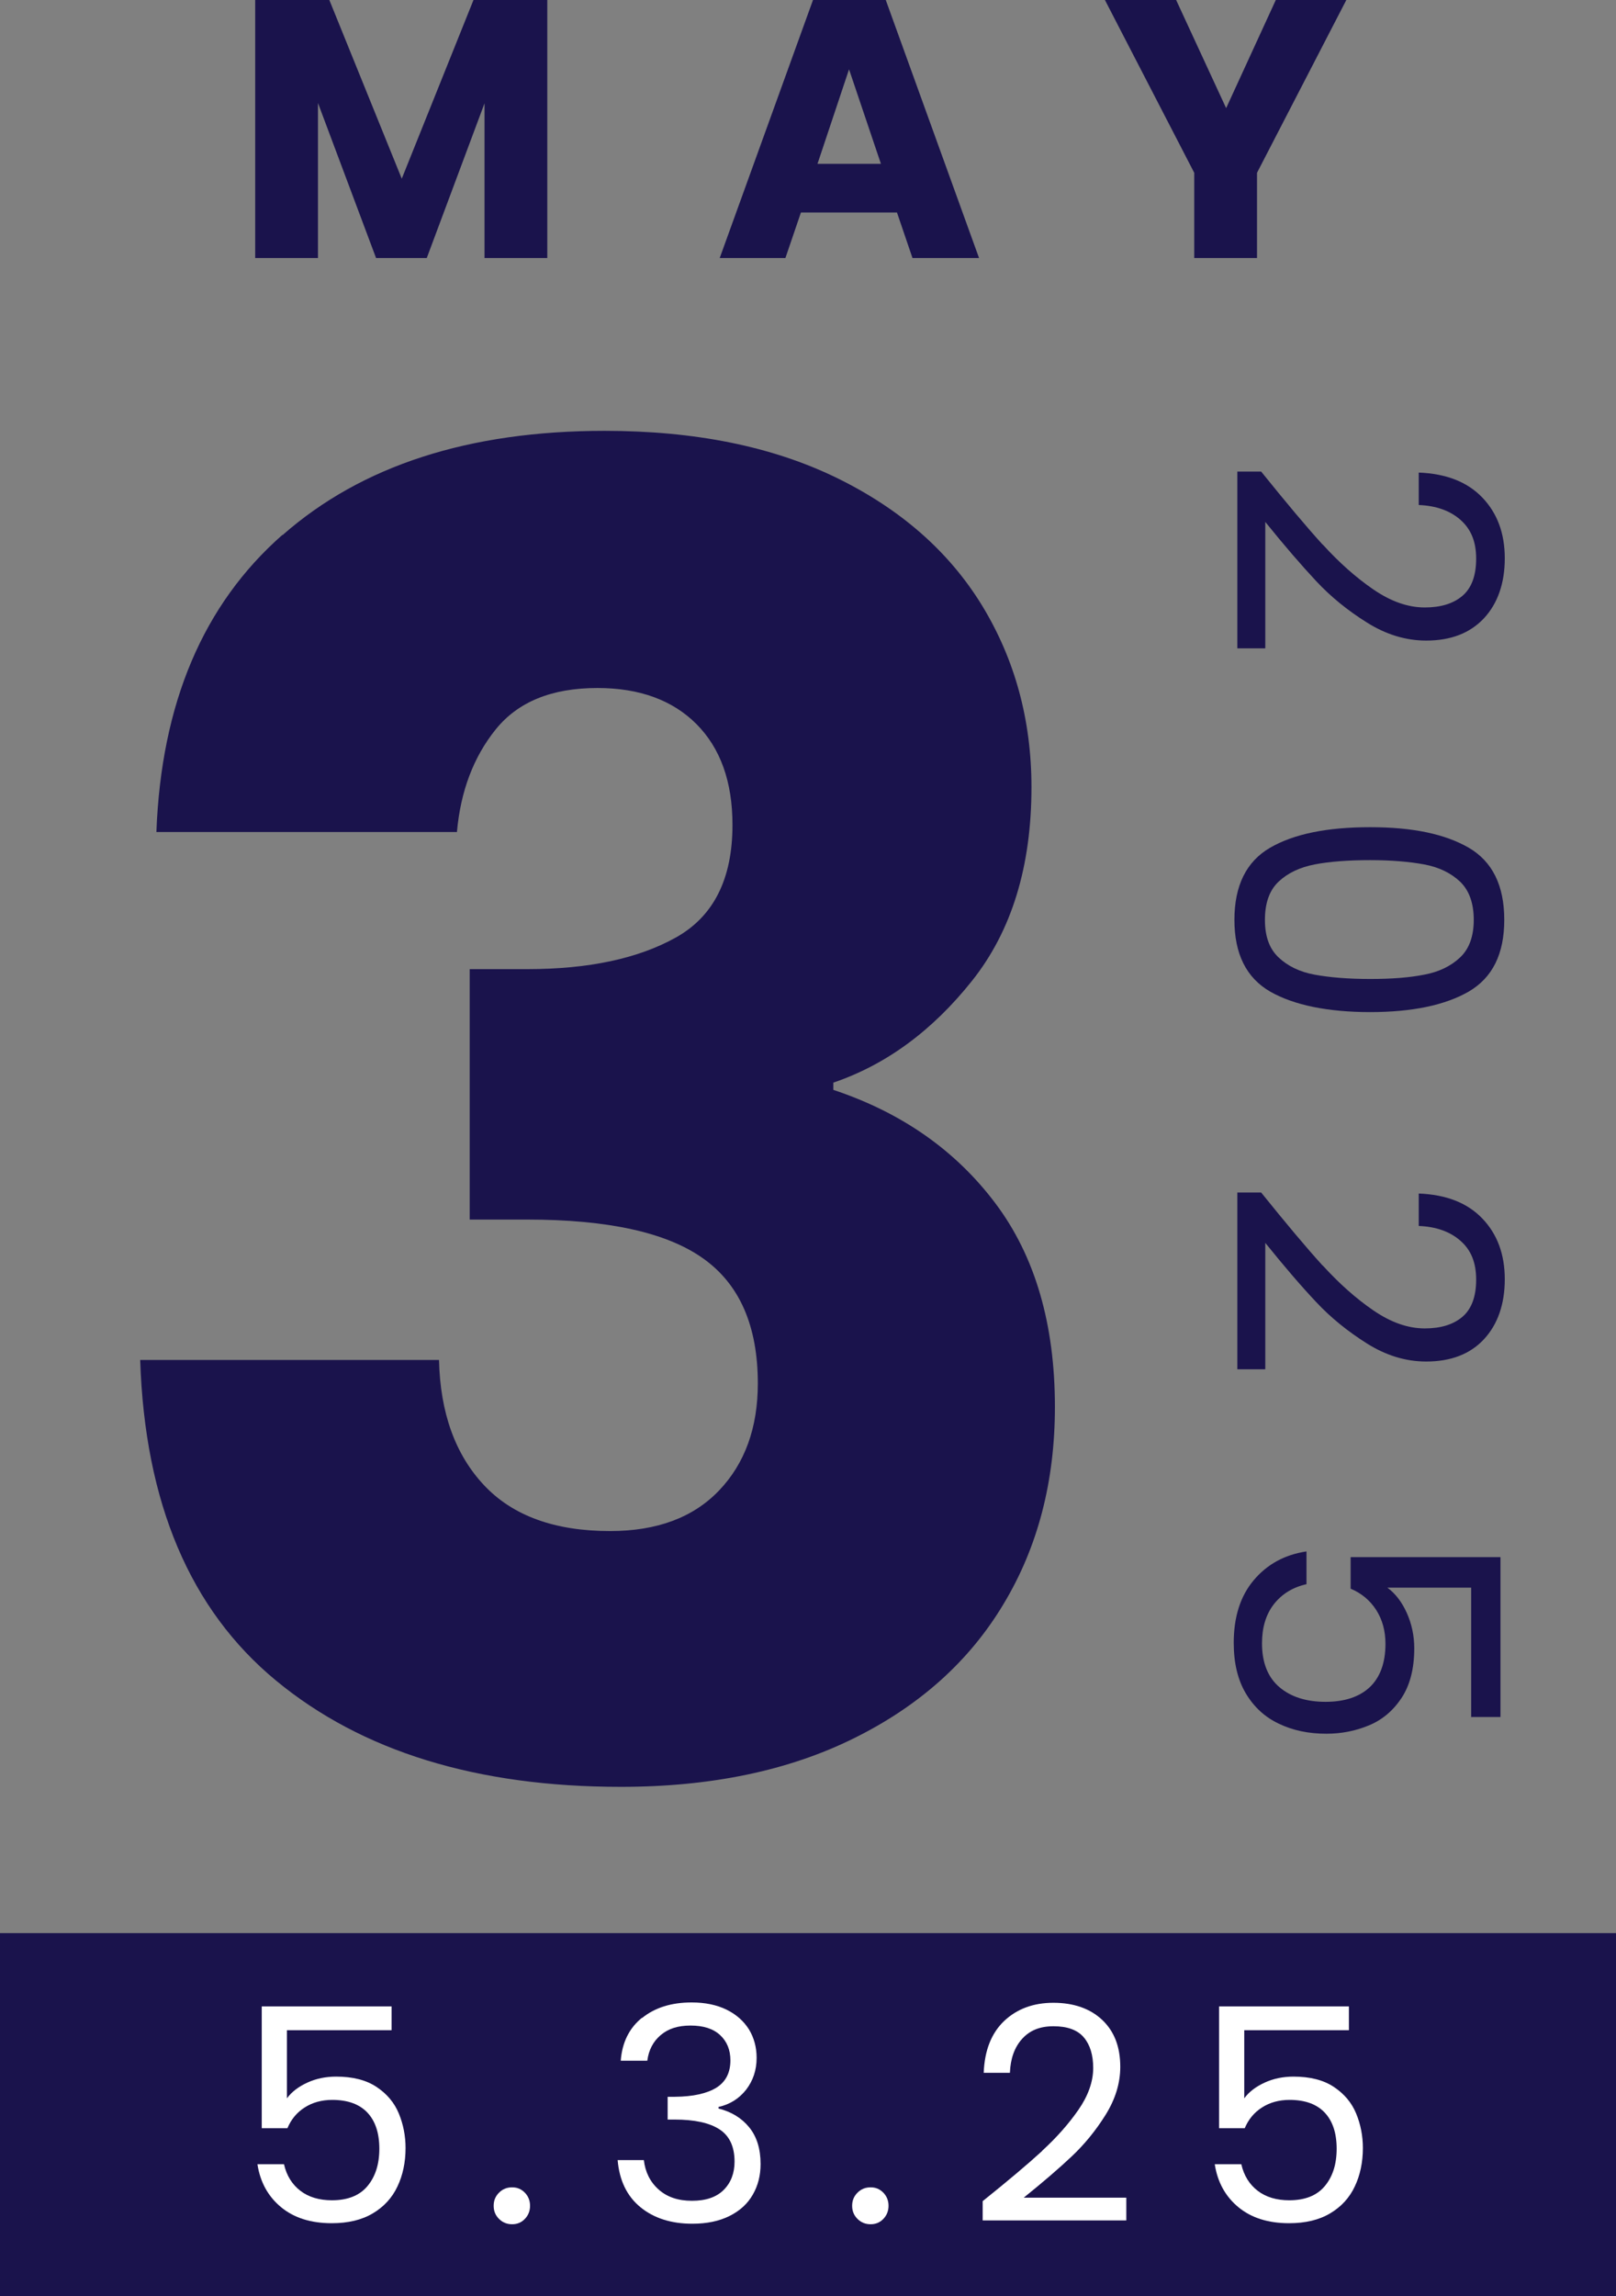<?xml version="1.0" encoding="UTF-8"?>
<svg id="Layer_1" data-name="Layer 1" xmlns="http://www.w3.org/2000/svg" width="93.72" height="133.12" viewBox="0 0 93.72 133.12">
  <rect x="0" y="0" width="93.72" height="133.12" fill="#808080" stroke="none"/>
  <defs>
    <style>
      .cls-1 {
        fill: #1a134c;
      }

      .cls-2 {
        fill: #fff;
      }
    </style>
  </defs>
  <g>
    <path class="cls-1" d="M31.74,0v14.96h-3.64V5.99l-3.35,8.97h-2.94l-3.37-8.99v8.99h-3.64V0h4.3l4.2,10.36L27.46,0h4.28Z"/>
    <path class="cls-1" d="M52.03,12.32h-5.58l-.9,2.64h-3.81L47.15,0h4.22l5.41,14.96h-3.86l-.9-2.64ZM51.09,9.5l-1.85-5.48-1.83,5.48h3.69Z"/>
    <path class="cls-1" d="M78.08,0l-5.18,10.02v4.94h-3.64v-4.94l-5.18-10.02h4.13l2.9,6.27,2.88-6.27h4.09Z"/>
  </g>
  <g>
    <path class="cls-1" d="M76.72,31.58c.93,1.02,1.9,1.89,2.92,2.59,1.02.7,2.01,1.05,2.99,1.05.92,0,1.65-.22,2.18-.67.53-.45.8-1.17.8-2.16s-.3-1.71-.91-2.25c-.6-.53-1.41-.82-2.42-.86v-1.88c1.59.06,2.82.54,3.69,1.45.87.91,1.3,2.08,1.3,3.52s-.41,2.62-1.21,3.48c-.81.86-1.92,1.29-3.35,1.29-1.18,0-2.33-.35-3.44-1.05-1.12-.7-2.1-1.5-2.94-2.4-.84-.9-1.83-2.04-2.95-3.43v7.33h-1.62v-10.25h1.38c1.45,1.8,2.64,3.22,3.57,4.24Z"/>
    <path class="cls-1" d="M85.18,49.15c1.37.8,2.06,2.19,2.06,4.18s-.69,3.36-2.06,4.16c-1.37.79-3.28,1.19-5.72,1.19s-4.42-.4-5.8-1.19c-1.38-.8-2.07-2.18-2.07-4.16s.69-3.38,2.07-4.18c1.38-.8,3.31-1.19,5.8-1.19s4.35.4,5.72,1.19ZM82.6,56.51c.86-.16,1.55-.5,2.08-1,.53-.5.79-1.23.79-2.18s-.26-1.7-.79-2.21c-.53-.5-1.22-.84-2.08-1s-1.91-.25-3.14-.25-2.35.08-3.22.25-1.56.5-2.09,1c-.53.5-.79,1.24-.79,2.21s.26,1.68.79,2.18c.53.5,1.22.84,2.09,1,.87.16,1.94.25,3.22.25s2.28-.08,3.14-.25Z"/>
    <path class="cls-1" d="M76.72,73.38c.93,1.02,1.9,1.89,2.92,2.59,1.02.7,2.01,1.05,2.99,1.05.92,0,1.65-.22,2.18-.67.53-.45.8-1.17.8-2.16s-.3-1.72-.91-2.25c-.6-.53-1.41-.82-2.42-.86v-1.88c1.59.06,2.82.54,3.69,1.45.87.91,1.3,2.08,1.3,3.52s-.41,2.62-1.21,3.48-1.92,1.29-3.35,1.29c-1.18,0-2.33-.35-3.44-1.05s-2.1-1.5-2.94-2.4c-.84-.89-1.83-2.04-2.95-3.43v7.33h-1.62v-10.25h1.38c1.45,1.8,2.64,3.22,3.57,4.24Z"/>
    <path class="cls-1" d="M85.32,99.53v-7.48h-4.86c.45.33.83.81,1.12,1.45.29.64.44,1.33.44,2.07,0,1.18-.25,2.14-.74,2.88-.49.74-1.12,1.27-1.9,1.59-.77.32-1.59.48-2.46.48-1.02,0-1.94-.19-2.75-.58-.81-.38-1.45-.97-1.92-1.76-.47-.79-.7-1.77-.7-2.93,0-1.49.38-2.7,1.15-3.62.77-.92,1.79-1.49,3.07-1.68v1.9c-.81.18-1.44.58-1.9,1.17-.46.6-.68,1.35-.68,2.26,0,1.12.34,1.97,1.01,2.54s1.57.85,2.67.85,1.96-.28,2.57-.85c.6-.57.91-1.41.91-2.51,0-.75-.18-1.41-.54-1.97-.36-.56-.86-.97-1.48-1.23v-1.83h8.69v9.27h-1.71Z"/>
  </g>
  <path class="cls-1" d="M16.38,31.03c4.59-4.04,10.82-6.05,18.69-6.05,5.22,0,9.69.9,13.42,2.71,3.72,1.81,6.54,4.28,8.46,7.41,1.91,3.13,2.87,6.65,2.87,10.54,0,4.6-1.15,8.34-3.45,11.23-2.3,2.89-4.98,4.86-8.04,5.9v.42c3.97,1.32,7.1,3.52,9.4,6.58,2.3,3.06,3.45,7,3.45,11.8,0,4.32-.99,8.13-2.98,11.43-1.98,3.31-4.87,5.9-8.67,7.78-3.79,1.88-8.3,2.82-13.52,2.82-8.35,0-15.02-2.05-20-6.16-4.98-4.11-7.61-10.3-7.88-18.59h17.33c.07,3.06.94,5.48,2.61,7.26,1.67,1.78,4.11,2.66,7.31,2.66,2.71,0,4.82-.78,6.32-2.35,1.5-1.57,2.25-3.64,2.25-6.21,0-3.34-1.06-5.76-3.19-7.26-2.12-1.5-5.52-2.24-10.18-2.24h-3.34v-14.52h3.34c3.55,0,6.42-.61,8.61-1.83s3.29-3.39,3.29-6.53c0-2.51-.7-4.45-2.09-5.85-1.39-1.39-3.31-2.09-5.74-2.09-2.65,0-4.61.8-5.9,2.4-1.29,1.6-2.04,3.59-2.25,5.95H9.07c.28-7.45,2.71-13.19,7.31-17.23Z"/>
  <rect class="cls-1" y="112.08" width="93.72" height="21.04"/>
  <g>
    <path class="cls-2" d="M22.72,117.71h-6.08v3.95c.27-.37.66-.67,1.18-.91.52-.24,1.08-.35,1.68-.35.96,0,1.74.2,2.34.6.6.4,1.03.91,1.29,1.54.26.63.39,1.3.39,2,0,.83-.16,1.58-.47,2.23-.31.66-.79,1.18-1.43,1.56-.64.38-1.43.57-2.38.57-1.21,0-2.19-.31-2.94-.93-.75-.62-1.21-1.45-1.37-2.49h1.54c.15.66.47,1.17.95,1.54.48.37,1.1.55,1.83.55.91,0,1.6-.27,2.06-.82.46-.55.69-1.27.69-2.17s-.23-1.6-.69-2.09c-.46-.49-1.14-.74-2.04-.74-.61,0-1.15.15-1.6.44-.46.29-.79.7-1,1.2h-1.49v-7.06h7.53v1.38Z"/>
    <path class="cls-2" d="M28.94,128.65c-.21-.21-.31-.46-.31-.76s.1-.55.31-.76c.21-.21.46-.31.76-.31s.53.1.74.31c.2.21.3.46.3.76s-.1.55-.3.76c-.2.21-.45.31-.74.31s-.55-.1-.76-.31Z"/>
    <path class="cls-2" d="M37.24,117c.74-.6,1.7-.9,2.87-.9.78,0,1.46.14,2.03.42.57.28,1,.67,1.3,1.15.29.48.44,1.03.44,1.64,0,.72-.21,1.33-.61,1.85-.41.52-.94.85-1.6,1v.09c.75.19,1.34.55,1.78,1.09.44.54.66,1.25.66,2.13,0,.66-.15,1.25-.45,1.77-.3.53-.75.94-1.35,1.24-.6.3-1.32.45-2.16.45-1.22,0-2.23-.32-3.01-.96s-1.22-1.55-1.32-2.73h1.52c.08.69.36,1.26.85,1.7s1.13.66,1.94.66,1.42-.21,1.84-.63c.42-.42.63-.97.63-1.64,0-.87-.29-1.49-.87-1.87-.58-.38-1.45-.57-2.61-.57h-.4v-1.32h.42c1.06-.01,1.86-.19,2.41-.53.54-.34.81-.87.81-1.58,0-.61-.2-1.1-.6-1.47-.4-.37-.97-.55-1.71-.55s-1.29.18-1.73.55c-.44.37-.7.87-.78,1.49h-1.54c.08-1.06.49-1.89,1.23-2.49Z"/>
    <path class="cls-2" d="M49.73,128.65c-.21-.21-.31-.46-.31-.76s.1-.55.31-.76c.21-.21.46-.31.76-.31s.53.1.74.31c.2.21.3.46.3.76s-.1.55-.3.76c-.2.21-.45.31-.74.31s-.55-.1-.76-.31Z"/>
    <path class="cls-2" d="M60.44,124.7c.83-.76,1.53-1.55,2.1-2.37.57-.82.86-1.64.86-2.43,0-.75-.18-1.34-.54-1.77-.36-.43-.95-.65-1.76-.65s-1.39.25-1.83.74-.67,1.15-.7,1.96h-1.52c.05-1.29.44-2.29,1.18-3,.74-.7,1.69-1.06,2.86-1.06s2.13.33,2.83.99,1.05,1.56,1.05,2.72c0,.96-.29,1.89-.86,2.8s-1.22,1.7-1.95,2.39-1.66,1.49-2.79,2.4h5.95v1.32h-8.33v-1.12c1.47-1.18,2.61-2.14,3.44-2.9Z"/>
    <path class="cls-2" d="M78.24,117.71h-6.08v3.95c.27-.37.66-.67,1.18-.91.52-.24,1.08-.35,1.68-.35.96,0,1.74.2,2.34.6.6.4,1.03.91,1.29,1.54.26.63.39,1.3.39,2,0,.83-.16,1.58-.47,2.23-.31.66-.79,1.18-1.43,1.56-.64.38-1.43.57-2.38.57-1.21,0-2.19-.31-2.94-.93-.75-.62-1.21-1.45-1.37-2.49h1.54c.15.66.47,1.17.95,1.54.48.37,1.1.55,1.83.55.91,0,1.6-.27,2.06-.82.46-.55.69-1.27.69-2.17s-.23-1.6-.69-2.09c-.46-.49-1.14-.74-2.04-.74-.61,0-1.15.15-1.6.44-.46.29-.79.7-1,1.2h-1.49v-7.06h7.53v1.38Z"/>
  </g>
</svg>